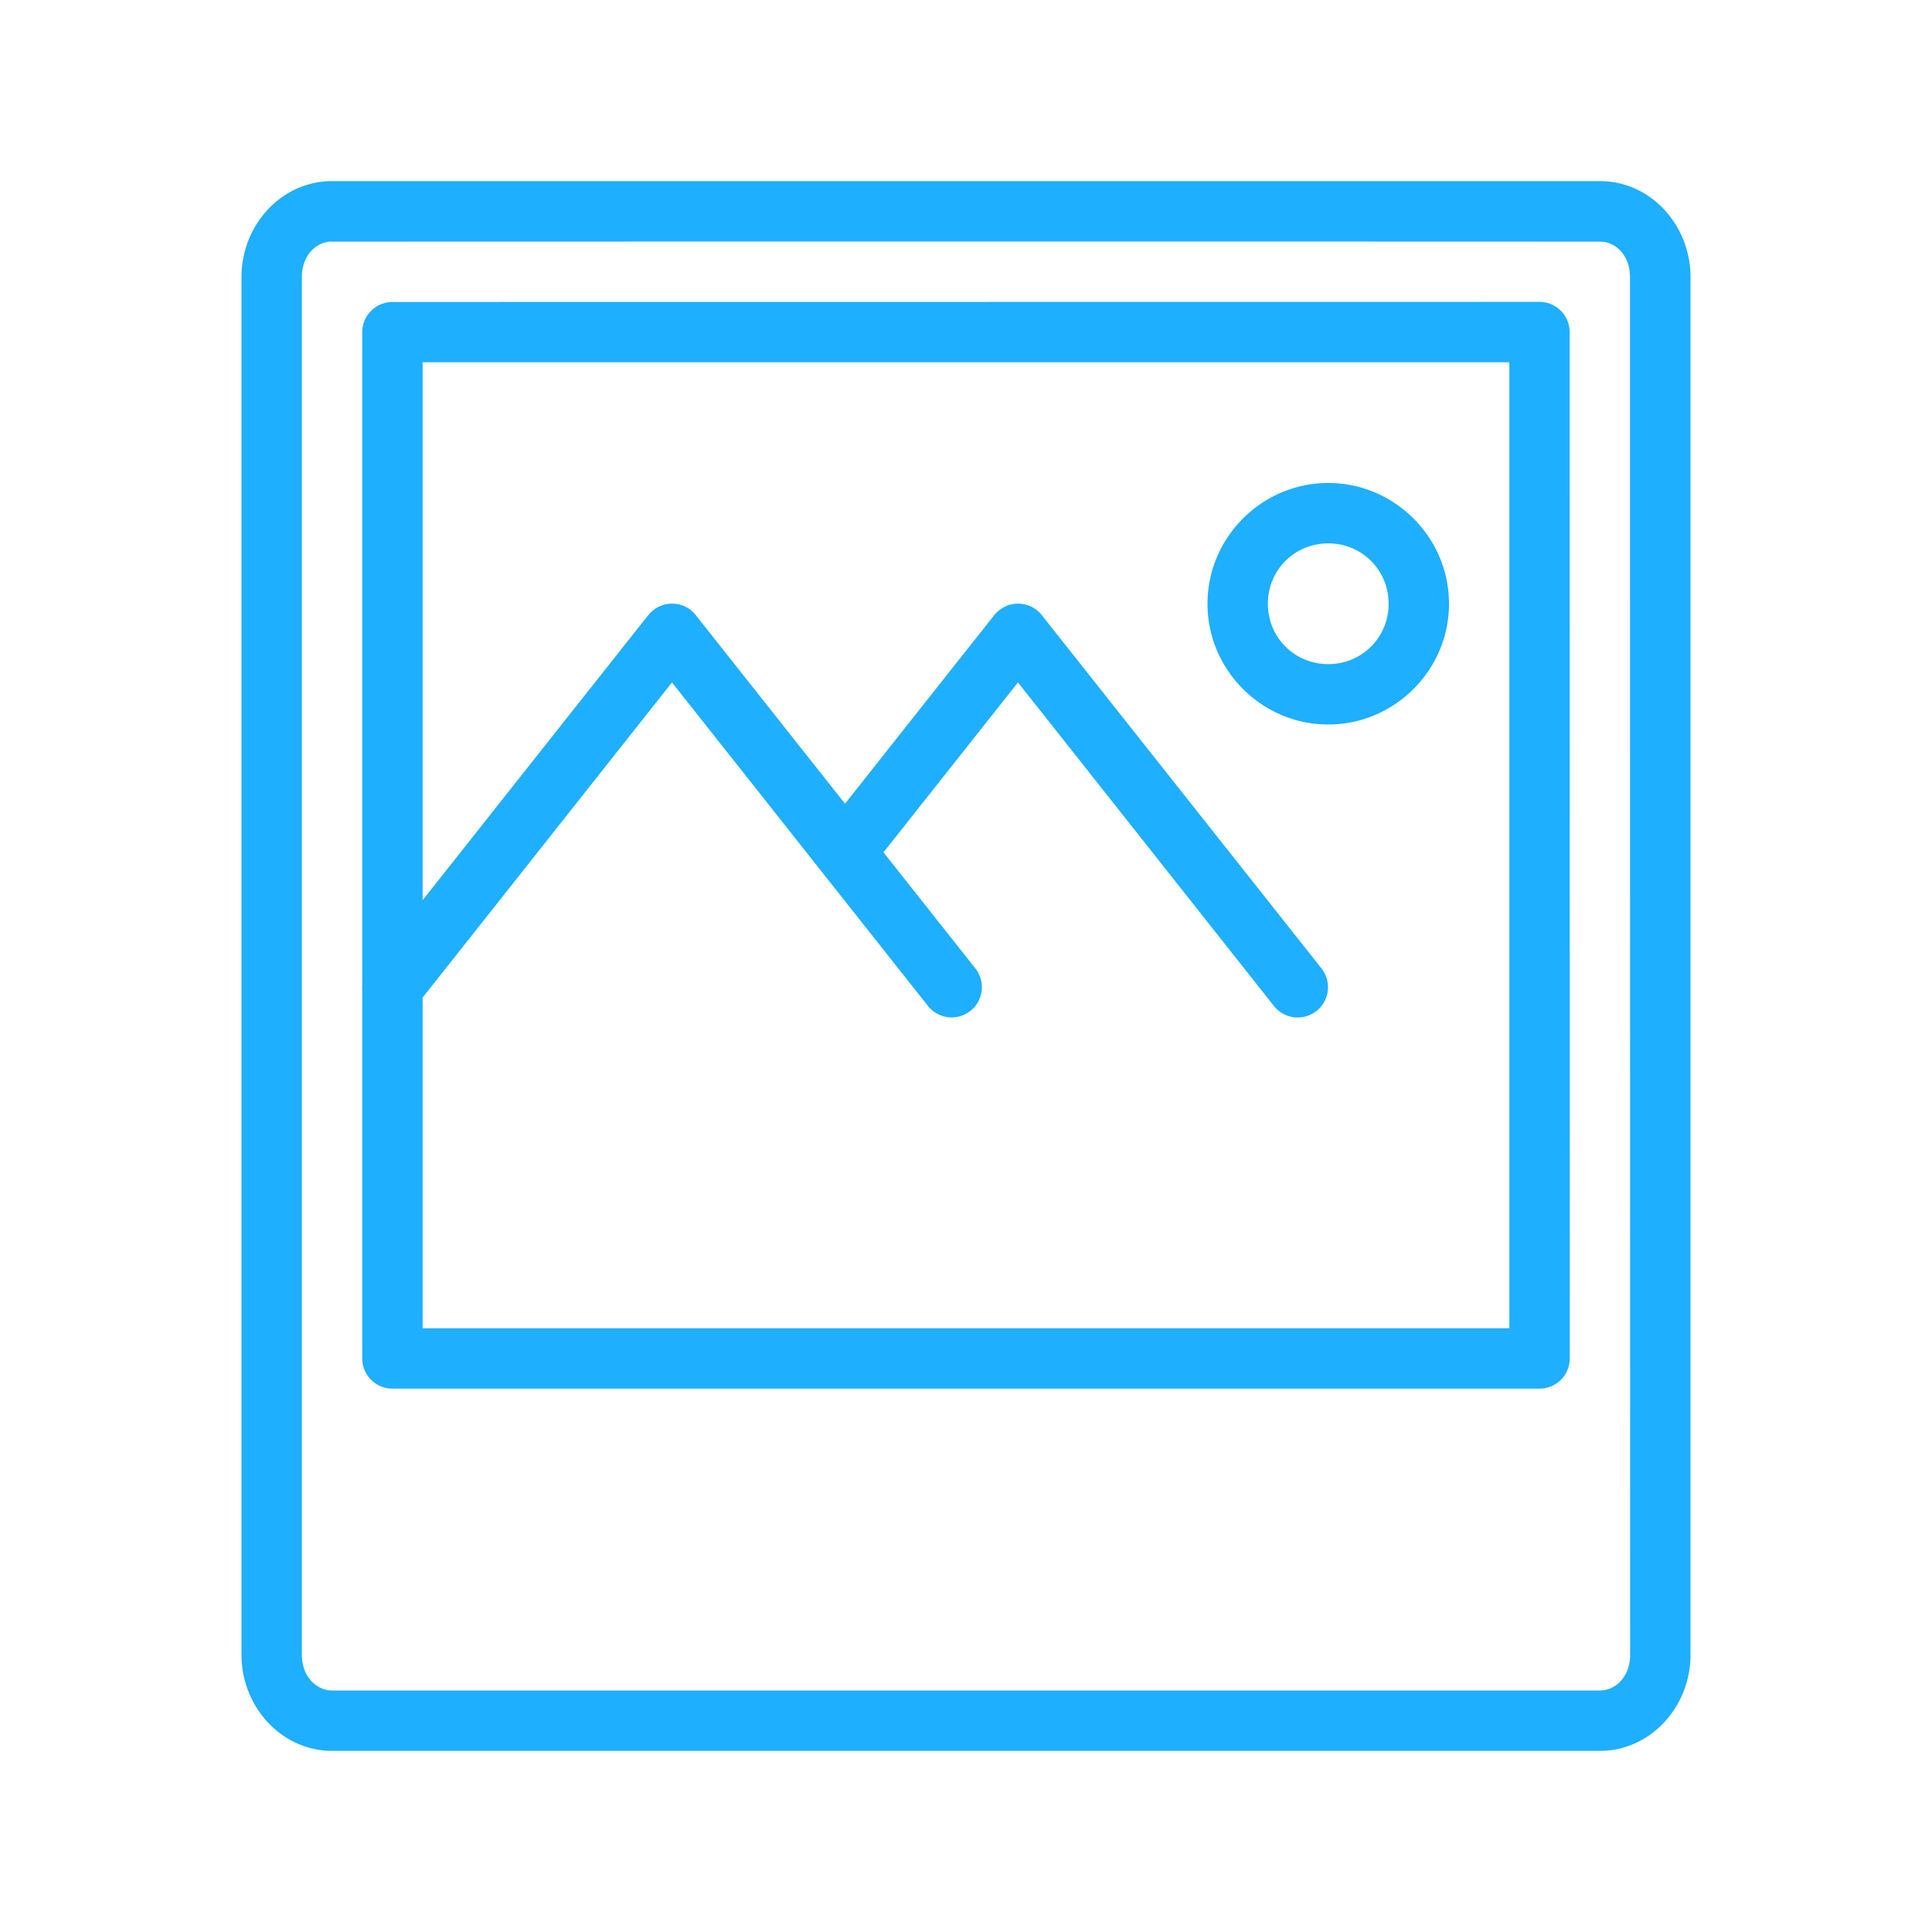 <?xml version="1.0" standalone="no"?><!DOCTYPE svg PUBLIC "-//W3C//DTD SVG 1.1//EN" "http://www.w3.org/Graphics/SVG/1.1/DTD/svg11.dtd"><svg t="1744554944304" class="icon" viewBox="0 0 1024 1024" version="1.1" xmlns="http://www.w3.org/2000/svg" p-id="9916" data-spm-anchor-id="a313x.search_index.0.i25.26cb3a81OXEkJ0" xmlns:xlink="http://www.w3.org/1999/xlink" width="200" height="200"><path d="M176 96c-13.536 0-25.6 5.888-34.176 15.2-8.64 9.28-13.824 21.952-13.824 35.52v730.464C128 904.384 148.992 928 176.064 928h671.872c27.072 0 48.064-23.648 48.064-50.816V146.752C896 119.552 875.072 96 848 96h-672z m0 32v0.064L448 128h192l208 0.064c8.384 0 15.936 7.36 15.936 18.752L864 877.184c0 11.36-7.648 18.816-16 18.816H176.064C167.68 896 160 888.544 160 877.184V146.752C160 135.36 167.616 128 176 128z m640 32l-608 0.064a16 16 0 0 0-11.424 4.8 16 16 0 0 0-4.576 11.2v346.048a16 16 0 0 0 0 2.4V720a16 16 0 0 0 16 16h608a16 16 0 0 0 16-16l-0.064-544A16 16 0 0 0 816 160zM224 192h576v512H224v-175.264l132.16-167.04 135.712 171.52a16 16 0 1 0 25.056-19.968l-48.672-61.504 71.296-90.048 135.68 171.52a16.032 16.032 0 1 0 25.152-19.968l-148.256-187.264a16 16 0 0 0-24-1.184 16 16 0 0 0-1.12 1.184l-79.136 100-79.136-100a16 16 0 0 0-24-1.184 16 16 0 0 0-1.12 1.184L224 477.12V192z m480 64c-35.168 0-64 28.832-64 64s28.832 64 64 64 64-28.832 64-64-28.832-64-64-64z m0 32c17.856 0 32 14.144 32 32s-14.144 32-32 32-32-14.144-32-32 14.144-32 32-32z" p-id="9917" fill="#1eaffe"></path></svg>